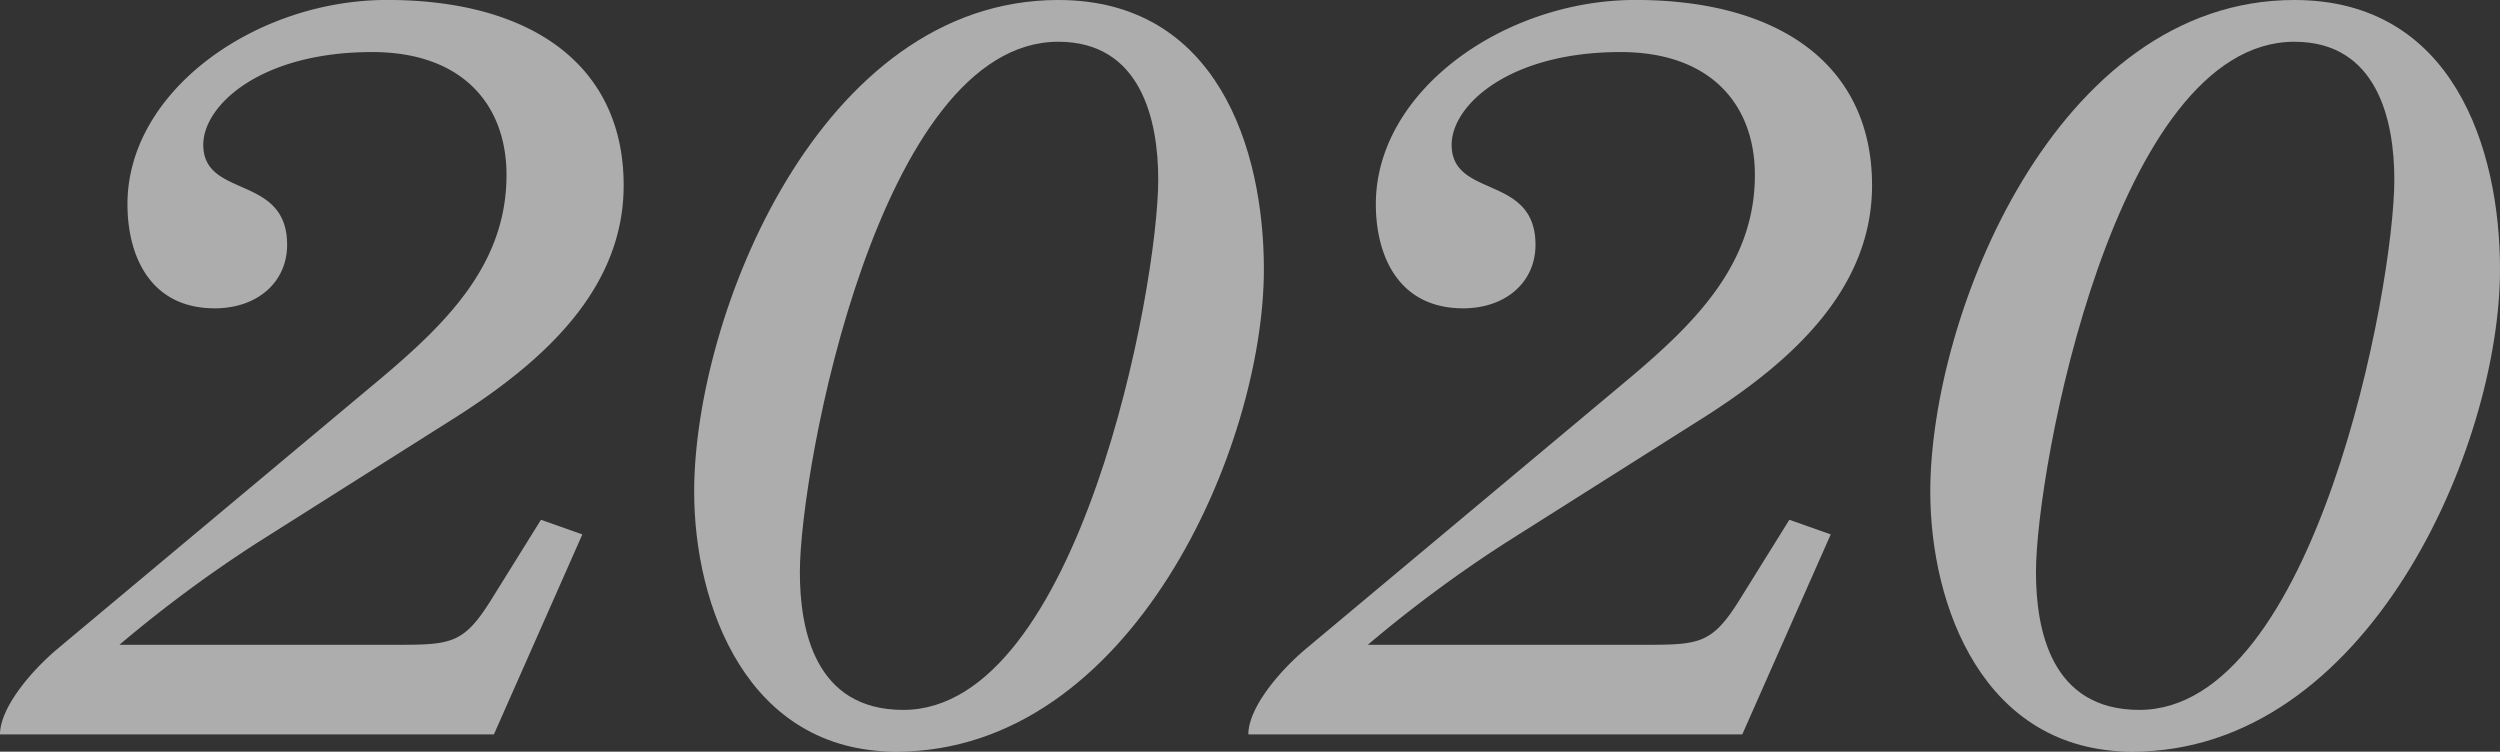 <svg xmlns="http://www.w3.org/2000/svg" width="258" height="77.572" viewBox="0 0 258 77.572"><rect x="0" y="0" width="258" height="77.572" fill="#333333" stroke="none"/><g transform="translate(314.736 -574.21)"><path d="M-254.638,629.362-263.766,650h-50.97c0-2.688,3.082-6.45,6.045-8.923l33.427-27.952c6.876-5.805,12.8-11.826,12.8-20.857,0-7.2-4.5-12.686-13.869-12.686-11.5,0-17.425,5.484-17.425,9.568,0,5.59,8.653,3.01,8.653,10.321,0,3.871-3.082,6.558-7.468,6.558-6.638,0-9.009-5.375-9.009-10.751,0-11.718,13.276-21.072,26.79-21.072,14.936,0,24.418,6.773,24.418,19.136,0,10.643-8.179,18.062-17.069,23.76l-20.744,13.115a135.817,135.817,0,0,0-14.224,10.536H-274.2c5.927,0,7.23,0,10.075-4.516l5.216-8.386Z" fill="rgba(255,255,255,0.6)"/><path d="M-155.613,602.007c0,18.316-13.632,49.775-37.932,49.775-15.41,0-20.863-15.084-20.863-26.827,0-18.1,12.921-50.745,37.577-50.745C-160.473,574.21-155.613,589.509-155.613,602.007ZM-203.5,633.251c0,5.925,1.541,14.221,10.669,14.221,18.137,0,26.315-43.634,26.315-54.731,0-6.141-1.778-14.222-10.312-14.222C-195.323,578.519-203.5,622.585-203.5,633.251Z" transform="translate(-28.69)" fill="rgba(255,255,255,0.6)"/><path d="M-75.56,629.362-84.688,650h-50.971c0-2.688,3.083-6.45,6.046-8.923l33.427-27.952c6.876-5.805,12.8-11.826,12.8-20.857,0-7.2-4.5-12.686-13.869-12.686-11.5,0-17.425,5.484-17.425,9.568,0,5.59,8.653,3.01,8.653,10.321,0,3.871-3.082,6.558-7.467,6.558-6.639,0-9.009-5.375-9.009-10.751,0-11.718,13.276-21.072,26.79-21.072,14.936,0,24.419,6.773,24.419,19.136,0,10.643-8.18,18.062-17.07,23.76l-20.744,13.115a135.818,135.818,0,0,0-14.224,10.536h28.211c5.928,0,7.232,0,10.076-4.516l5.216-8.386Z" transform="translate(-50.246)" fill="rgba(255,255,255,0.6)"/><path d="M23.465,602.007c0,18.316-13.632,49.775-37.932,49.775-15.41,0-20.863-15.084-20.863-26.827,0-18.1,12.921-50.745,37.576-50.745C18.605,574.21,23.465,589.509,23.465,602.007Zm-47.888,31.244c0,5.925,1.541,14.221,10.668,14.221,18.137,0,26.315-43.634,26.315-54.731,0-6.141-1.778-14.222-10.313-14.222C-16.245,578.519-24.424,622.585-24.424,633.251Z" transform="translate(-80.201)" fill="rgba(255,255,255,0.6)"/></g></svg>